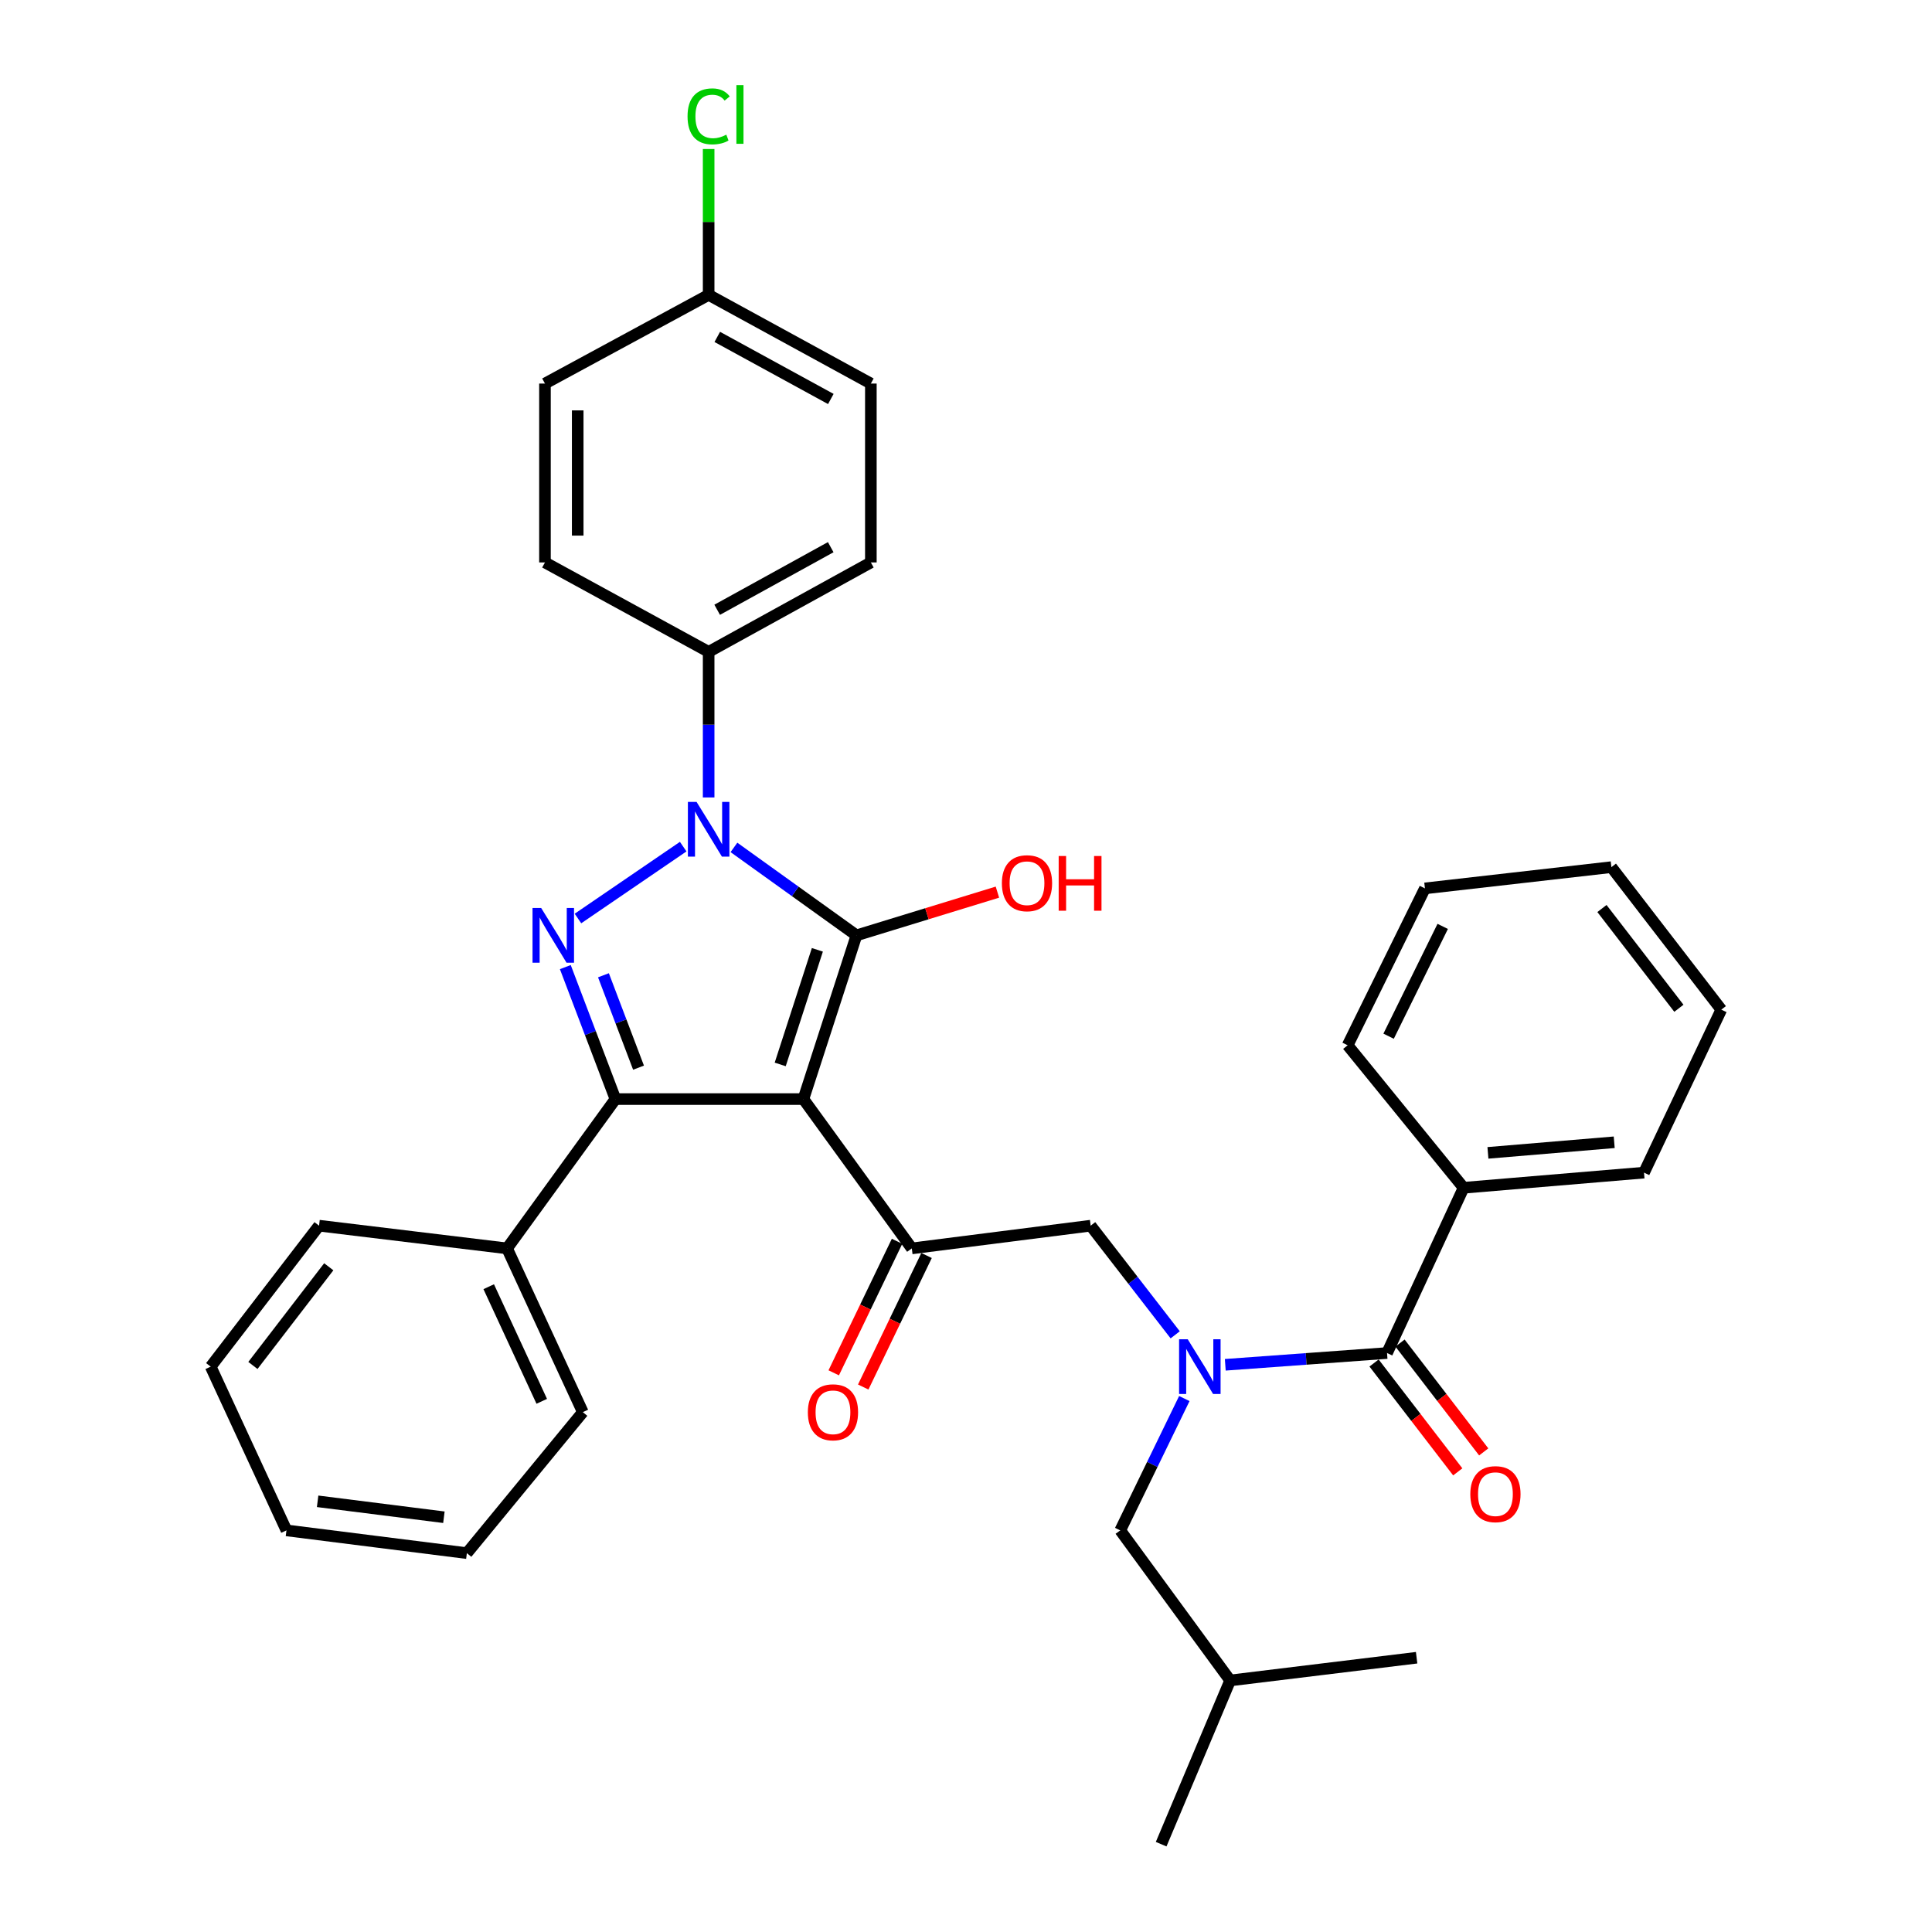 <?xml version='1.0' encoding='iso-8859-1'?>
<svg version='1.1' baseProfile='full'
              xmlns='http://www.w3.org/2000/svg'
                      xmlns:rdkit='http://www.rdkit.org/xml'
                      xmlns:xlink='http://www.w3.org/1999/xlink'
                  xml:space='preserve'
width='1000px' height='1000px' viewBox='0 0 1000 1000'>
<!-- END OF HEADER -->
<rect style='opacity:1.0;fill:#FFFFFF;stroke:none' width='1000' height='1000' x='0' y='0'> </rect>
<path class='bond-0' d='M 415.841,568.883 L 443.307,484.14' style='fill:none;fill-rule:evenodd;stroke:#000000;stroke-width:6px;stroke-linecap:butt;stroke-linejoin:miter;stroke-opacity:1' />
<path class='bond-0' d='M 403.838,550.946 L 423.065,491.626' style='fill:none;fill-rule:evenodd;stroke:#000000;stroke-width:6px;stroke-linecap:butt;stroke-linejoin:miter;stroke-opacity:1' />
<path class='bond-3' d='M 415.841,568.883 L 318.548,568.883' style='fill:none;fill-rule:evenodd;stroke:#000000;stroke-width:6px;stroke-linecap:butt;stroke-linejoin:miter;stroke-opacity:1' />
<path class='bond-4' d='M 415.841,568.883 L 471.95,646.168' style='fill:none;fill-rule:evenodd;stroke:#000000;stroke-width:6px;stroke-linecap:butt;stroke-linejoin:miter;stroke-opacity:1' />
<path class='bond-1' d='M 443.307,484.14 L 411.598,461.379' style='fill:none;fill-rule:evenodd;stroke:#000000;stroke-width:6px;stroke-linecap:butt;stroke-linejoin:miter;stroke-opacity:1' />
<path class='bond-1' d='M 411.598,461.379 L 379.889,438.617' style='fill:none;fill-rule:evenodd;stroke:#0000FF;stroke-width:6px;stroke-linecap:butt;stroke-linejoin:miter;stroke-opacity:1' />
<path class='bond-13' d='M 443.307,484.14 L 479.785,472.953' style='fill:none;fill-rule:evenodd;stroke:#000000;stroke-width:6px;stroke-linecap:butt;stroke-linejoin:miter;stroke-opacity:1' />
<path class='bond-13' d='M 479.785,472.953 L 516.263,461.765' style='fill:none;fill-rule:evenodd;stroke:#FF0000;stroke-width:6px;stroke-linecap:butt;stroke-linejoin:miter;stroke-opacity:1' />
<path class='bond-8' d='M 366.794,412.763 L 366.794,375.083' style='fill:none;fill-rule:evenodd;stroke:#0000FF;stroke-width:6px;stroke-linecap:butt;stroke-linejoin:miter;stroke-opacity:1' />
<path class='bond-8' d='M 366.794,375.083 L 366.794,337.404' style='fill:none;fill-rule:evenodd;stroke:#000000;stroke-width:6px;stroke-linecap:butt;stroke-linejoin:miter;stroke-opacity:1' />
<path class='bond-34' d='M 353.62,438.215 L 299.15,475.415' style='fill:none;fill-rule:evenodd;stroke:#0000FF;stroke-width:6px;stroke-linecap:butt;stroke-linejoin:miter;stroke-opacity:1' />
<path class='bond-2' d='M 292.61,500.567 L 305.579,534.725' style='fill:none;fill-rule:evenodd;stroke:#0000FF;stroke-width:6px;stroke-linecap:butt;stroke-linejoin:miter;stroke-opacity:1' />
<path class='bond-2' d='M 305.579,534.725 L 318.548,568.883' style='fill:none;fill-rule:evenodd;stroke:#000000;stroke-width:6px;stroke-linecap:butt;stroke-linejoin:miter;stroke-opacity:1' />
<path class='bond-2' d='M 312.346,504.798 L 321.424,528.709' style='fill:none;fill-rule:evenodd;stroke:#0000FF;stroke-width:6px;stroke-linecap:butt;stroke-linejoin:miter;stroke-opacity:1' />
<path class='bond-2' d='M 321.424,528.709 L 330.502,552.62' style='fill:none;fill-rule:evenodd;stroke:#000000;stroke-width:6px;stroke-linecap:butt;stroke-linejoin:miter;stroke-opacity:1' />
<path class='bond-9' d='M 318.548,568.883 L 262.458,646.168' style='fill:none;fill-rule:evenodd;stroke:#000000;stroke-width:6px;stroke-linecap:butt;stroke-linejoin:miter;stroke-opacity:1' />
<path class='bond-7' d='M 471.95,646.168 L 564.527,634.407' style='fill:none;fill-rule:evenodd;stroke:#000000;stroke-width:6px;stroke-linecap:butt;stroke-linejoin:miter;stroke-opacity:1' />
<path class='bond-11' d='M 464.315,642.491 L 447.925,676.532' style='fill:none;fill-rule:evenodd;stroke:#000000;stroke-width:6px;stroke-linecap:butt;stroke-linejoin:miter;stroke-opacity:1' />
<path class='bond-11' d='M 447.925,676.532 L 431.534,710.572' style='fill:none;fill-rule:evenodd;stroke:#FF0000;stroke-width:6px;stroke-linecap:butt;stroke-linejoin:miter;stroke-opacity:1' />
<path class='bond-11' d='M 479.586,649.844 L 463.195,683.884' style='fill:none;fill-rule:evenodd;stroke:#000000;stroke-width:6px;stroke-linecap:butt;stroke-linejoin:miter;stroke-opacity:1' />
<path class='bond-11' d='M 463.195,683.884 L 446.805,717.924' style='fill:none;fill-rule:evenodd;stroke:#FF0000;stroke-width:6px;stroke-linecap:butt;stroke-linejoin:miter;stroke-opacity:1' />
<path class='bond-5' d='M 608.278,690.904 L 586.403,662.656' style='fill:none;fill-rule:evenodd;stroke:#0000FF;stroke-width:6px;stroke-linecap:butt;stroke-linejoin:miter;stroke-opacity:1' />
<path class='bond-5' d='M 586.403,662.656 L 564.527,634.407' style='fill:none;fill-rule:evenodd;stroke:#000000;stroke-width:6px;stroke-linecap:butt;stroke-linejoin:miter;stroke-opacity:1' />
<path class='bond-6' d='M 634.2,706.414 L 676.065,703.371' style='fill:none;fill-rule:evenodd;stroke:#0000FF;stroke-width:6px;stroke-linecap:butt;stroke-linejoin:miter;stroke-opacity:1' />
<path class='bond-6' d='M 676.065,703.371 L 717.929,700.328' style='fill:none;fill-rule:evenodd;stroke:#000000;stroke-width:6px;stroke-linecap:butt;stroke-linejoin:miter;stroke-opacity:1' />
<path class='bond-10' d='M 613.003,723.887 L 596.42,758.005' style='fill:none;fill-rule:evenodd;stroke:#0000FF;stroke-width:6px;stroke-linecap:butt;stroke-linejoin:miter;stroke-opacity:1' />
<path class='bond-10' d='M 596.42,758.005 L 579.837,792.123' style='fill:none;fill-rule:evenodd;stroke:#000000;stroke-width:6px;stroke-linecap:butt;stroke-linejoin:miter;stroke-opacity:1' />
<path class='bond-12' d='M 711.211,705.493 L 732.871,733.664' style='fill:none;fill-rule:evenodd;stroke:#000000;stroke-width:6px;stroke-linecap:butt;stroke-linejoin:miter;stroke-opacity:1' />
<path class='bond-12' d='M 732.871,733.664 L 754.531,761.835' style='fill:none;fill-rule:evenodd;stroke:#FF0000;stroke-width:6px;stroke-linecap:butt;stroke-linejoin:miter;stroke-opacity:1' />
<path class='bond-12' d='M 724.647,695.162 L 746.307,723.333' style='fill:none;fill-rule:evenodd;stroke:#000000;stroke-width:6px;stroke-linecap:butt;stroke-linejoin:miter;stroke-opacity:1' />
<path class='bond-12' d='M 746.307,723.333 L 767.967,751.505' style='fill:none;fill-rule:evenodd;stroke:#FF0000;stroke-width:6px;stroke-linecap:butt;stroke-linejoin:miter;stroke-opacity:1' />
<path class='bond-14' d='M 717.929,700.328 L 757.56,614.785' style='fill:none;fill-rule:evenodd;stroke:#000000;stroke-width:6px;stroke-linecap:butt;stroke-linejoin:miter;stroke-opacity:1' />
<path class='bond-15' d='M 366.794,337.404 L 450.755,291.116' style='fill:none;fill-rule:evenodd;stroke:#000000;stroke-width:6px;stroke-linecap:butt;stroke-linejoin:miter;stroke-opacity:1' />
<path class='bond-15' d='M 371.206,315.619 L 429.978,283.217' style='fill:none;fill-rule:evenodd;stroke:#000000;stroke-width:6px;stroke-linecap:butt;stroke-linejoin:miter;stroke-opacity:1' />
<path class='bond-16' d='M 366.794,337.404 L 282.071,291.116' style='fill:none;fill-rule:evenodd;stroke:#000000;stroke-width:6px;stroke-linecap:butt;stroke-linejoin:miter;stroke-opacity:1' />
<path class='bond-22' d='M 262.458,646.168 L 301.675,730.92' style='fill:none;fill-rule:evenodd;stroke:#000000;stroke-width:6px;stroke-linecap:butt;stroke-linejoin:miter;stroke-opacity:1' />
<path class='bond-22' d='M 252.959,665.998 L 280.41,725.324' style='fill:none;fill-rule:evenodd;stroke:#000000;stroke-width:6px;stroke-linecap:butt;stroke-linejoin:miter;stroke-opacity:1' />
<path class='bond-23' d='M 262.458,646.168 L 165.145,634.407' style='fill:none;fill-rule:evenodd;stroke:#000000;stroke-width:6px;stroke-linecap:butt;stroke-linejoin:miter;stroke-opacity:1' />
<path class='bond-21' d='M 579.837,792.123 L 636.727,869.803' style='fill:none;fill-rule:evenodd;stroke:#000000;stroke-width:6px;stroke-linecap:butt;stroke-linejoin:miter;stroke-opacity:1' />
<path class='bond-24' d='M 757.56,614.785 L 850.937,606.951' style='fill:none;fill-rule:evenodd;stroke:#000000;stroke-width:6px;stroke-linecap:butt;stroke-linejoin:miter;stroke-opacity:1' />
<path class='bond-24' d='M 770.15,596.721 L 835.514,591.237' style='fill:none;fill-rule:evenodd;stroke:#000000;stroke-width:6px;stroke-linecap:butt;stroke-linejoin:miter;stroke-opacity:1' />
<path class='bond-25' d='M 757.56,614.785 L 697.535,541.031' style='fill:none;fill-rule:evenodd;stroke:#000000;stroke-width:6px;stroke-linecap:butt;stroke-linejoin:miter;stroke-opacity:1' />
<path class='bond-18' d='M 450.755,291.116 L 450.755,198.53' style='fill:none;fill-rule:evenodd;stroke:#000000;stroke-width:6px;stroke-linecap:butt;stroke-linejoin:miter;stroke-opacity:1' />
<path class='bond-19' d='M 282.071,291.116 L 282.071,198.53' style='fill:none;fill-rule:evenodd;stroke:#000000;stroke-width:6px;stroke-linecap:butt;stroke-linejoin:miter;stroke-opacity:1' />
<path class='bond-19' d='M 299.019,277.228 L 299.019,212.418' style='fill:none;fill-rule:evenodd;stroke:#000000;stroke-width:6px;stroke-linecap:butt;stroke-linejoin:miter;stroke-opacity:1' />
<path class='bond-17' d='M 366.794,152.628 L 282.071,198.53' style='fill:none;fill-rule:evenodd;stroke:#000000;stroke-width:6px;stroke-linecap:butt;stroke-linejoin:miter;stroke-opacity:1' />
<path class='bond-20' d='M 366.794,152.628 L 366.794,114.877' style='fill:none;fill-rule:evenodd;stroke:#000000;stroke-width:6px;stroke-linecap:butt;stroke-linejoin:miter;stroke-opacity:1' />
<path class='bond-20' d='M 366.794,114.877 L 366.794,77.126' style='fill:none;fill-rule:evenodd;stroke:#00CC00;stroke-width:6px;stroke-linecap:butt;stroke-linejoin:miter;stroke-opacity:1' />
<path class='bond-36' d='M 366.794,152.628 L 450.755,198.53' style='fill:none;fill-rule:evenodd;stroke:#000000;stroke-width:6px;stroke-linecap:butt;stroke-linejoin:miter;stroke-opacity:1' />
<path class='bond-36' d='M 371.258,174.385 L 430.031,206.516' style='fill:none;fill-rule:evenodd;stroke:#000000;stroke-width:6px;stroke-linecap:butt;stroke-linejoin:miter;stroke-opacity:1' />
<path class='bond-26' d='M 636.727,869.803 L 601.013,954.545' style='fill:none;fill-rule:evenodd;stroke:#000000;stroke-width:6px;stroke-linecap:butt;stroke-linejoin:miter;stroke-opacity:1' />
<path class='bond-27' d='M 636.727,869.803 L 733.239,858.033' style='fill:none;fill-rule:evenodd;stroke:#000000;stroke-width:6px;stroke-linecap:butt;stroke-linejoin:miter;stroke-opacity:1' />
<path class='bond-29' d='M 301.675,730.92 L 241.649,803.902' style='fill:none;fill-rule:evenodd;stroke:#000000;stroke-width:6px;stroke-linecap:butt;stroke-linejoin:miter;stroke-opacity:1' />
<path class='bond-31' d='M 165.145,634.407 L 109.055,707.371' style='fill:none;fill-rule:evenodd;stroke:#000000;stroke-width:6px;stroke-linecap:butt;stroke-linejoin:miter;stroke-opacity:1' />
<path class='bond-31' d='M 170.169,655.682 L 130.905,706.756' style='fill:none;fill-rule:evenodd;stroke:#000000;stroke-width:6px;stroke-linecap:butt;stroke-linejoin:miter;stroke-opacity:1' />
<path class='bond-30' d='M 850.937,606.951 L 890.945,522.595' style='fill:none;fill-rule:evenodd;stroke:#000000;stroke-width:6px;stroke-linecap:butt;stroke-linejoin:miter;stroke-opacity:1' />
<path class='bond-28' d='M 697.535,541.031 L 737.542,459.829' style='fill:none;fill-rule:evenodd;stroke:#000000;stroke-width:6px;stroke-linecap:butt;stroke-linejoin:miter;stroke-opacity:1' />
<path class='bond-28' d='M 718.739,536.341 L 746.745,479.5' style='fill:none;fill-rule:evenodd;stroke:#000000;stroke-width:6px;stroke-linecap:butt;stroke-linejoin:miter;stroke-opacity:1' />
<path class='bond-32' d='M 737.542,459.829 L 834.055,448.831' style='fill:none;fill-rule:evenodd;stroke:#000000;stroke-width:6px;stroke-linecap:butt;stroke-linejoin:miter;stroke-opacity:1' />
<path class='bond-35' d='M 241.649,803.902 L 148.272,792.123' style='fill:none;fill-rule:evenodd;stroke:#000000;stroke-width:6px;stroke-linecap:butt;stroke-linejoin:miter;stroke-opacity:1' />
<path class='bond-35' d='M 229.763,785.32 L 164.4,777.074' style='fill:none;fill-rule:evenodd;stroke:#000000;stroke-width:6px;stroke-linecap:butt;stroke-linejoin:miter;stroke-opacity:1' />
<path class='bond-37' d='M 890.945,522.595 L 834.055,448.831' style='fill:none;fill-rule:evenodd;stroke:#000000;stroke-width:6px;stroke-linecap:butt;stroke-linejoin:miter;stroke-opacity:1' />
<path class='bond-37' d='M 868.991,521.881 L 829.167,470.246' style='fill:none;fill-rule:evenodd;stroke:#000000;stroke-width:6px;stroke-linecap:butt;stroke-linejoin:miter;stroke-opacity:1' />
<path class='bond-33' d='M 109.055,707.371 L 148.272,792.123' style='fill:none;fill-rule:evenodd;stroke:#000000;stroke-width:6px;stroke-linecap:butt;stroke-linejoin:miter;stroke-opacity:1' />
<path  class='atom-2' d='M 360.534 415.058
L 369.814 430.058
Q 370.734 431.538, 372.214 434.218
Q 373.694 436.898, 373.774 437.058
L 373.774 415.058
L 377.534 415.058
L 377.534 443.378
L 373.654 443.378
L 363.694 426.978
Q 362.534 425.058, 361.294 422.858
Q 360.094 420.658, 359.734 419.978
L 359.734 443.378
L 356.054 443.378
L 356.054 415.058
L 360.534 415.058
' fill='#0000FF'/>
<path  class='atom-3' d='M 280.114 469.98
L 289.394 484.98
Q 290.314 486.46, 291.794 489.14
Q 293.274 491.82, 293.354 491.98
L 293.354 469.98
L 297.114 469.98
L 297.114 498.3
L 293.234 498.3
L 283.274 481.9
Q 282.114 479.98, 280.874 477.78
Q 279.674 475.58, 279.314 474.9
L 279.314 498.3
L 275.634 498.3
L 275.634 469.98
L 280.114 469.98
' fill='#0000FF'/>
<path  class='atom-6' d='M 614.771 693.211
L 624.051 708.211
Q 624.971 709.691, 626.451 712.371
Q 627.931 715.051, 628.011 715.211
L 628.011 693.211
L 631.771 693.211
L 631.771 721.531
L 627.891 721.531
L 617.931 705.131
Q 616.771 703.211, 615.531 701.011
Q 614.331 698.811, 613.971 698.131
L 613.971 721.531
L 610.291 721.531
L 610.291 693.211
L 614.771 693.211
' fill='#0000FF'/>
<path  class='atom-12' d='M 418.142 731
Q 418.142 724.2, 421.502 720.4
Q 424.862 716.6, 431.142 716.6
Q 437.422 716.6, 440.782 720.4
Q 444.142 724.2, 444.142 731
Q 444.142 737.88, 440.742 741.8
Q 437.342 745.68, 431.142 745.68
Q 424.902 745.68, 421.502 741.8
Q 418.142 737.92, 418.142 731
M 431.142 742.48
Q 435.462 742.48, 437.782 739.6
Q 440.142 736.68, 440.142 731
Q 440.142 725.44, 437.782 722.64
Q 435.462 719.8, 431.142 719.8
Q 426.822 719.8, 424.462 722.6
Q 422.142 725.4, 422.142 731
Q 422.142 736.72, 424.462 739.6
Q 426.822 742.48, 431.142 742.48
' fill='#FF0000'/>
<path  class='atom-13' d='M 761.029 773.371
Q 761.029 766.571, 764.389 762.771
Q 767.749 758.971, 774.029 758.971
Q 780.309 758.971, 783.669 762.771
Q 787.029 766.571, 787.029 773.371
Q 787.029 780.251, 783.629 784.171
Q 780.229 788.051, 774.029 788.051
Q 767.789 788.051, 764.389 784.171
Q 761.029 780.291, 761.029 773.371
M 774.029 784.851
Q 778.349 784.851, 780.669 781.971
Q 783.029 779.051, 783.029 773.371
Q 783.029 767.811, 780.669 765.011
Q 778.349 762.171, 774.029 762.171
Q 769.709 762.171, 767.349 764.971
Q 765.029 767.771, 765.029 773.371
Q 765.029 779.091, 767.349 781.971
Q 769.709 784.851, 774.029 784.851
' fill='#FF0000'/>
<path  class='atom-14' d='M 518.571 457.15
Q 518.571 450.35, 521.931 446.55
Q 525.291 442.75, 531.571 442.75
Q 537.851 442.75, 541.211 446.55
Q 544.571 450.35, 544.571 457.15
Q 544.571 464.03, 541.171 467.95
Q 537.771 471.83, 531.571 471.83
Q 525.331 471.83, 521.931 467.95
Q 518.571 464.07, 518.571 457.15
M 531.571 468.63
Q 535.891 468.63, 538.211 465.75
Q 540.571 462.83, 540.571 457.15
Q 540.571 451.59, 538.211 448.79
Q 535.891 445.95, 531.571 445.95
Q 527.251 445.95, 524.891 448.75
Q 522.571 451.55, 522.571 457.15
Q 522.571 462.87, 524.891 465.75
Q 527.251 468.63, 531.571 468.63
' fill='#FF0000'/>
<path  class='atom-14' d='M 547.971 443.07
L 551.811 443.07
L 551.811 455.11
L 566.291 455.11
L 566.291 443.07
L 570.131 443.07
L 570.131 471.39
L 566.291 471.39
L 566.291 458.31
L 551.811 458.31
L 551.811 471.39
L 547.971 471.39
L 547.971 443.07
' fill='#FF0000'/>
<path  class='atom-21' d='M 355.874 60.231
Q 355.874 53.191, 359.154 49.511
Q 362.474 45.791, 368.754 45.791
Q 374.594 45.791, 377.714 49.911
L 375.074 52.071
Q 372.794 49.071, 368.754 49.071
Q 364.474 49.071, 362.194 51.951
Q 359.954 54.791, 359.954 60.231
Q 359.954 65.831, 362.274 68.711
Q 364.634 71.591, 369.194 71.591
Q 372.314 71.591, 375.954 69.711
L 377.074 72.711
Q 375.594 73.671, 373.354 74.231
Q 371.114 74.791, 368.634 74.791
Q 362.474 74.791, 359.154 71.031
Q 355.874 67.271, 355.874 60.231
' fill='#00CC00'/>
<path  class='atom-21' d='M 381.154 44.071
L 384.834 44.071
L 384.834 74.431
L 381.154 74.431
L 381.154 44.071
' fill='#00CC00'/>
</svg>
